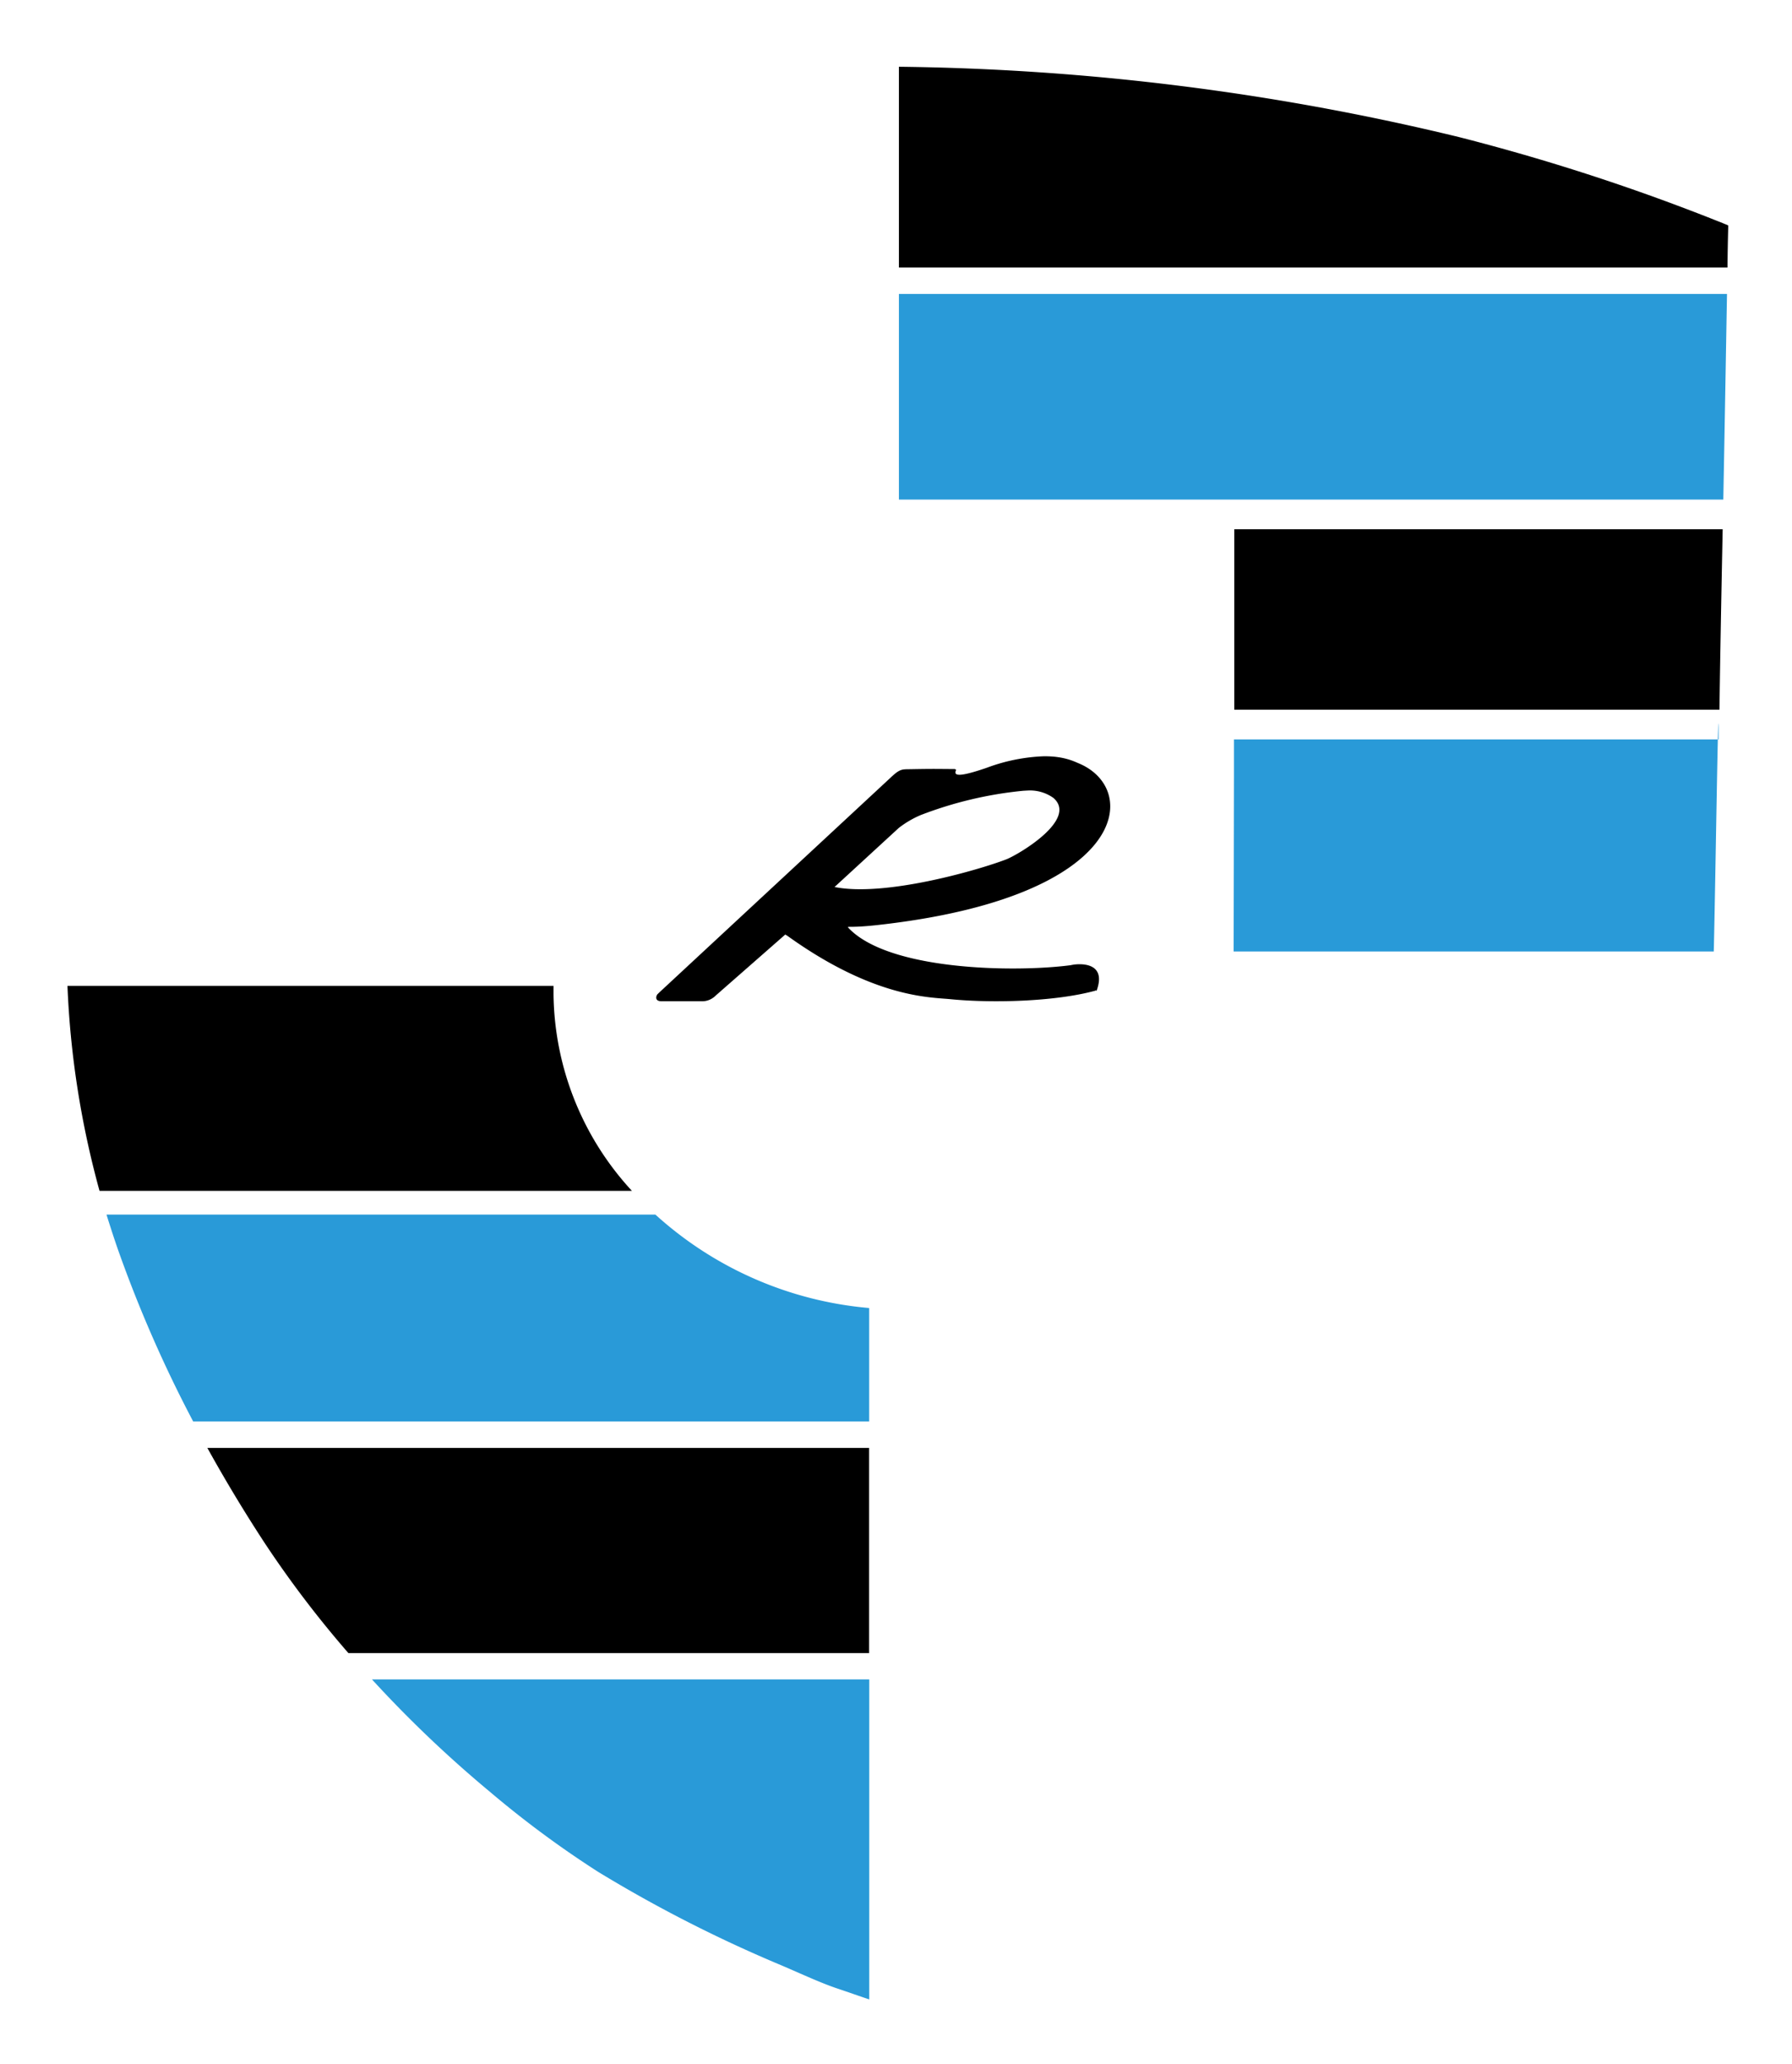 <svg width="51.542" height="59.333" viewBox="0 0 13.637 15.699" version="1.1" id="svg6611" xmlns="http://www.w3.org/2000/svg"><g id="layer1" transform="translate(-67.96 -154.407)"><g id="g1555" transform="translate(-30.209 95.1) scale(.61)"><path d="M171.776 118.166h-6.203c.46.502.954.972 1.479 1.408.424.359.872.69 1.34.99.732.446 1.497.836 2.288 1.167.262.112.49.219.698.289.15.05.285.099.399.136v-3.991zm0-4.631a4.552 4.552 0 0 1-2.667-1.165h-6.848c.046.148.094.296.146.445.26.733.572 1.446.935 2.134h8.434zm10.597-7.09h-6.046v.469l-.004 2.175h5.99c.02-.774.06-3.61.06-2.645zm.105-5.555h-10.331v2.564h10.285c.017-.892.032-1.765.046-2.566z" style="opacity:1;fill:#0288d1;fill-opacity:.842;stroke-width:.365px;display:inline" id="path17041"/><path style="fill:#000;fill-opacity:1;stroke:none;stroke-width:.365px;display:inline" id="path8193" d="M162.175 112.074h6.641a3.673 3.673 0 0 1-.978-2.45v-.106h-6.064c.035.865.17 1.722.4 2.556zm9.6 3.205h-8.256c.219.395.455.788.71 1.178.319.483.67.944 1.05 1.381h6.496zm10.65-11.455h-6.094v2.25h6.053c.01-.733.025-1.495.04-2.249zm.068-3.788-.016-.008a26.283 26.283 0 0 0-3.342-1.094 31.06 31.06 0 0 0-6.988-.877v2.503h10.337c.002-.179.005-.353.01-.523z"/><path id="path1653" style="fill:#000;fill-opacity:1;fill-rule:nonzero;stroke:none;stroke-width:.004px;display:inline" d="M173.953 106.655a2.268 2.268 0 0 0-.709.143c-.354.122-.414.1-.386.034.005-.01-.004-.018-.026-.018-.188 0-.216-.004-.536.002-.11.002-.133-.007-.247.1l-2.887 2.68-.027.026c-.02.024-.036.088.052.088h.498a.238.238 0 0 0 .175-.07l.869-.762.027.016c1.083.778 1.785.765 2.034.79.508.05 1.299.033 1.807-.106 0 0 0-.01.016.002.147-.403-.292-.326-.292-.326l-.038.007c-.695.09-2.273.067-2.77-.471-.016-.019.037.007.379-.032 3.111-.348 3.279-1.69 2.498-2.015-.056-.023-.185-.091-.437-.088zm-.199.427a.503.503 0 0 1 .32.092c.313.27-.445.712-.589.767-.361.138-1.52.47-2.141.344l.802-.737a1.23 1.23 0 0 1 .273-.16 4.868 4.868 0 0 1 1.28-.303l.055-.003z"/></g></g></svg>